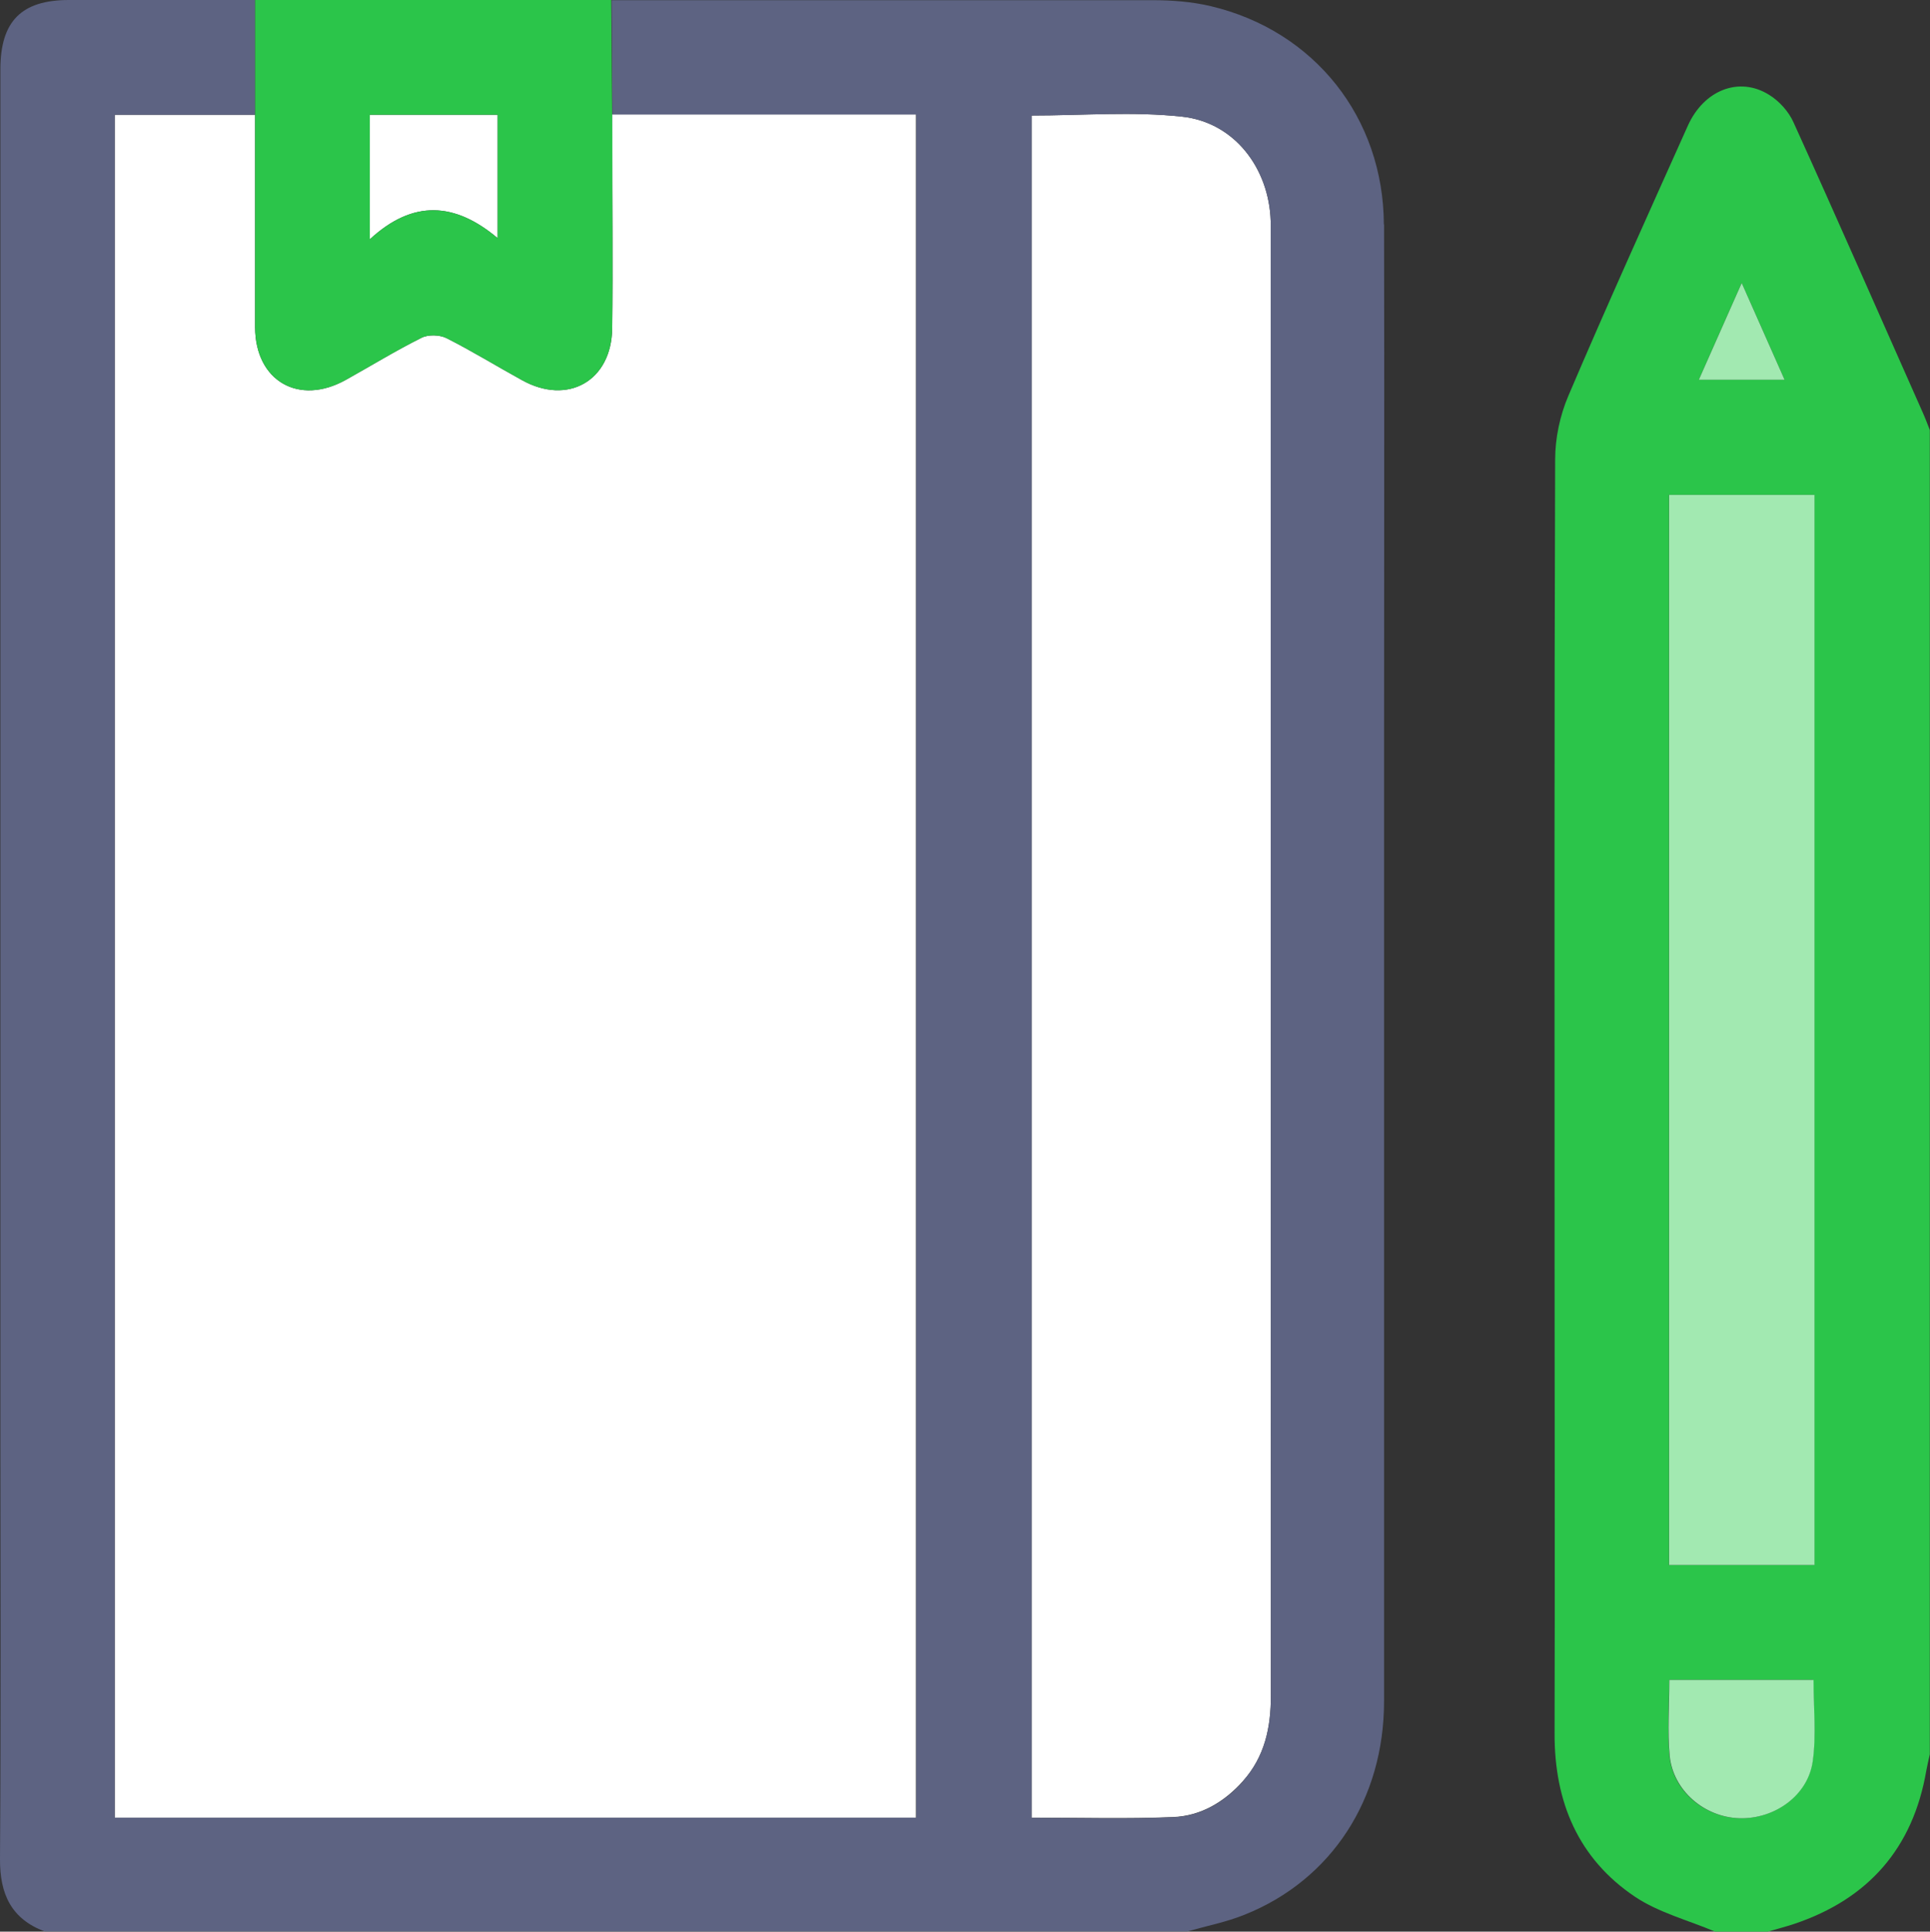 <?xml version="1.0" encoding="UTF-8"?><svg xmlns="http://www.w3.org/2000/svg" viewBox="0 0 99.94 100"><rect x="0" y="0" width="99.94" height="100" fill="#333333" stroke="none"/><defs><style>.e{fill:none;}.f{fill:#fff;}.g{fill:#a2e9b1;}.h{fill:#2bc54a;}.i{fill:#5d6382;}</style></defs><g id="a"/><g id="b"><g id="c"><g id="d"><g><path class="h" d="M88.81,100c-1.39-.59-2.91-.98-4.14-1.8-2.95-1.98-4.18-4.92-4.17-8.45,.02-8.1,0-16.2,0-24.3,0-13.89-.02-27.78,.03-41.67,0-1.1,.25-2.27,.68-3.28,2-4.69,4.1-9.33,6.19-13.99,.83-1.85,2.66-2.57,4.21-1.6,.52,.32,1.01,.86,1.26,1.42,2.27,5,4.47,10.02,6.7,15.04,.13,.29,.24,.59,.36,.89V90.82c-.06,.28-.13,.56-.18,.84-.69,4.02-3,6.65-6.84,7.94-.45,.15-.92,.27-1.37,.4h-2.73Zm5.14-18.98V25.62h-7.53v55.4h7.53Zm-7.52,5.95c0,1.35-.1,2.65,.02,3.93,.17,1.8,1.78,3.17,3.6,3.23,1.83,.06,3.57-1.18,3.81-2.96,.19-1.36,.04-2.77,.04-4.2h-7.47Zm3.76-72.32l-2.22,5.01h4.44l-2.22-5.01Z"/><path class="f" d="M47.44,94.1H5.94V5.94h7.27c0,.36,0,.7,0,1.05,0,3.32,0,6.64,0,9.96,.01,2.77,2.26,4.07,4.69,2.72,1.31-.73,2.58-1.51,3.92-2.18,.35-.18,.94-.16,1.29,.01,1.33,.67,2.61,1.46,3.92,2.18,2.37,1.32,4.64,.04,4.67-2.68,.04-3.29,0-6.58,0-9.86,0-.39,0-.77,0-1.22h15.73V94.1Z"/><path class="f" d="M53.42,94.11V5.98c2.63,0,5.24-.22,7.8,.06,2.71,.3,4.49,2.67,4.58,5.4,0,.26,0,.52,0,.78,0,25.19,0,50.37,.01,75.56,0,1.66-.32,3.16-1.44,4.42-.97,1.09-2.2,1.82-3.64,1.87-2.4,.1-4.8,.03-7.32,.03Z"/><path class="f" d="M25.77,12.33c-2.21-1.86-4.38-2.01-6.62,.06V5.94h6.62v6.39Z"/><path class="g" d="M93.96,81.02h-7.53V25.62h7.53v55.4Z"/><path class="g" d="M86.44,86.97h7.47c0,1.44,.15,2.84-.04,4.2-.24,1.79-1.99,3.02-3.81,2.96-1.81-.06-3.42-1.43-3.6-3.23-.12-1.28-.02-2.58-.02-3.93Z"/><path class="g" d="M90.19,14.65l2.22,5.01h-4.44l2.22-5.01Z"/><g><path class="e" d="M25.77,12.33V5.94h-6.62v6.45c2.24-2.07,4.41-1.92,6.62-.06Z"/><path class="e" d="M31.7,17.01c-.03,2.71-2.29,3.99-4.67,2.68-1.31-.73-2.58-1.51-3.92-2.18-.35-.18-.94-.19-1.29-.01-1.34,.67-2.61,1.45-3.92,2.18-2.43,1.35-4.68,.05-4.69-2.72-.01-3.32,0-6.64,0-9.96v-1.05l-2.24,4.83,2.24-4.83H5.94V94.1H47.44V5.92h-15.73v1.22l4.9,7.51-4.9-7.51c0,3.29,.03,6.58-.01,9.86Z"/><path class="e" d="M65.8,11.44c-.09-2.72-1.87-5.09-4.58-5.4-2.56-.29-5.17-.06-7.8-.06V94.11c2.51,0,4.92,.07,7.32-.03,1.44-.06,2.66-.78,3.64-1.87,1.13-1.26,1.45-2.77,1.44-4.42-.02-25.19-.01-50.37-.01-75.56,0-.26,0-.52,0-.78Z"/><path class="i" d="M71.66,11.63c-.02-5.54-3.6-10.04-8.96-11.31-.97-.23-1.99-.31-2.99-.31-9.35,0-18.7,0-28.04,0l.05,7.14v-1.22h15.73V94.1H5.94V5.94h7.27V0c-3.21,0-6.43,0-9.64,0C1.11,0,.02,1.1,.02,3.59c0,23.53,0,47.06,0,70.6C.02,81.54,.05,88.9,0,96.25c-.01,1.8,.58,3.09,2.31,3.74H61.48c.99-.28,2.02-.48,2.98-.87,4.49-1.8,7.21-5.98,7.21-11.05,0-16.34,0-32.68,0-49.02,0-9.15,.02-18.29,0-27.44Zm-7.28,80.58c-.97,1.09-2.2,1.82-3.64,1.87-2.4,.1-4.8,.03-7.32,.03V5.98c2.63,0,5.24-.22,7.8,.06,2.71,.3,4.49,2.67,4.58,5.4,0,.26,0,.52,0,.78,0,25.19,0,50.37,.01,75.56,0,1.66-.32,3.16-1.44,4.42Z"/><path class="h" d="M13.21,6.99c0,3.32,0,6.64,0,9.96,.01,2.77,2.26,4.07,4.69,2.72,1.31-.73,2.58-1.51,3.92-2.18,.35-.18,.94-.16,1.29,.01,1.33,.67,2.61,1.46,3.92,2.18,2.37,1.32,4.64,.04,4.67-2.68,.04-3.29,0-6.58,.01-9.86L31.65,0c-6.15,0-12.3,0-18.44,0V6.99Zm5.94-1.05h6.62v6.39c-2.21-1.86-4.38-2.01-6.62,.06V5.94Z"/></g></g></g></g></g></svg>